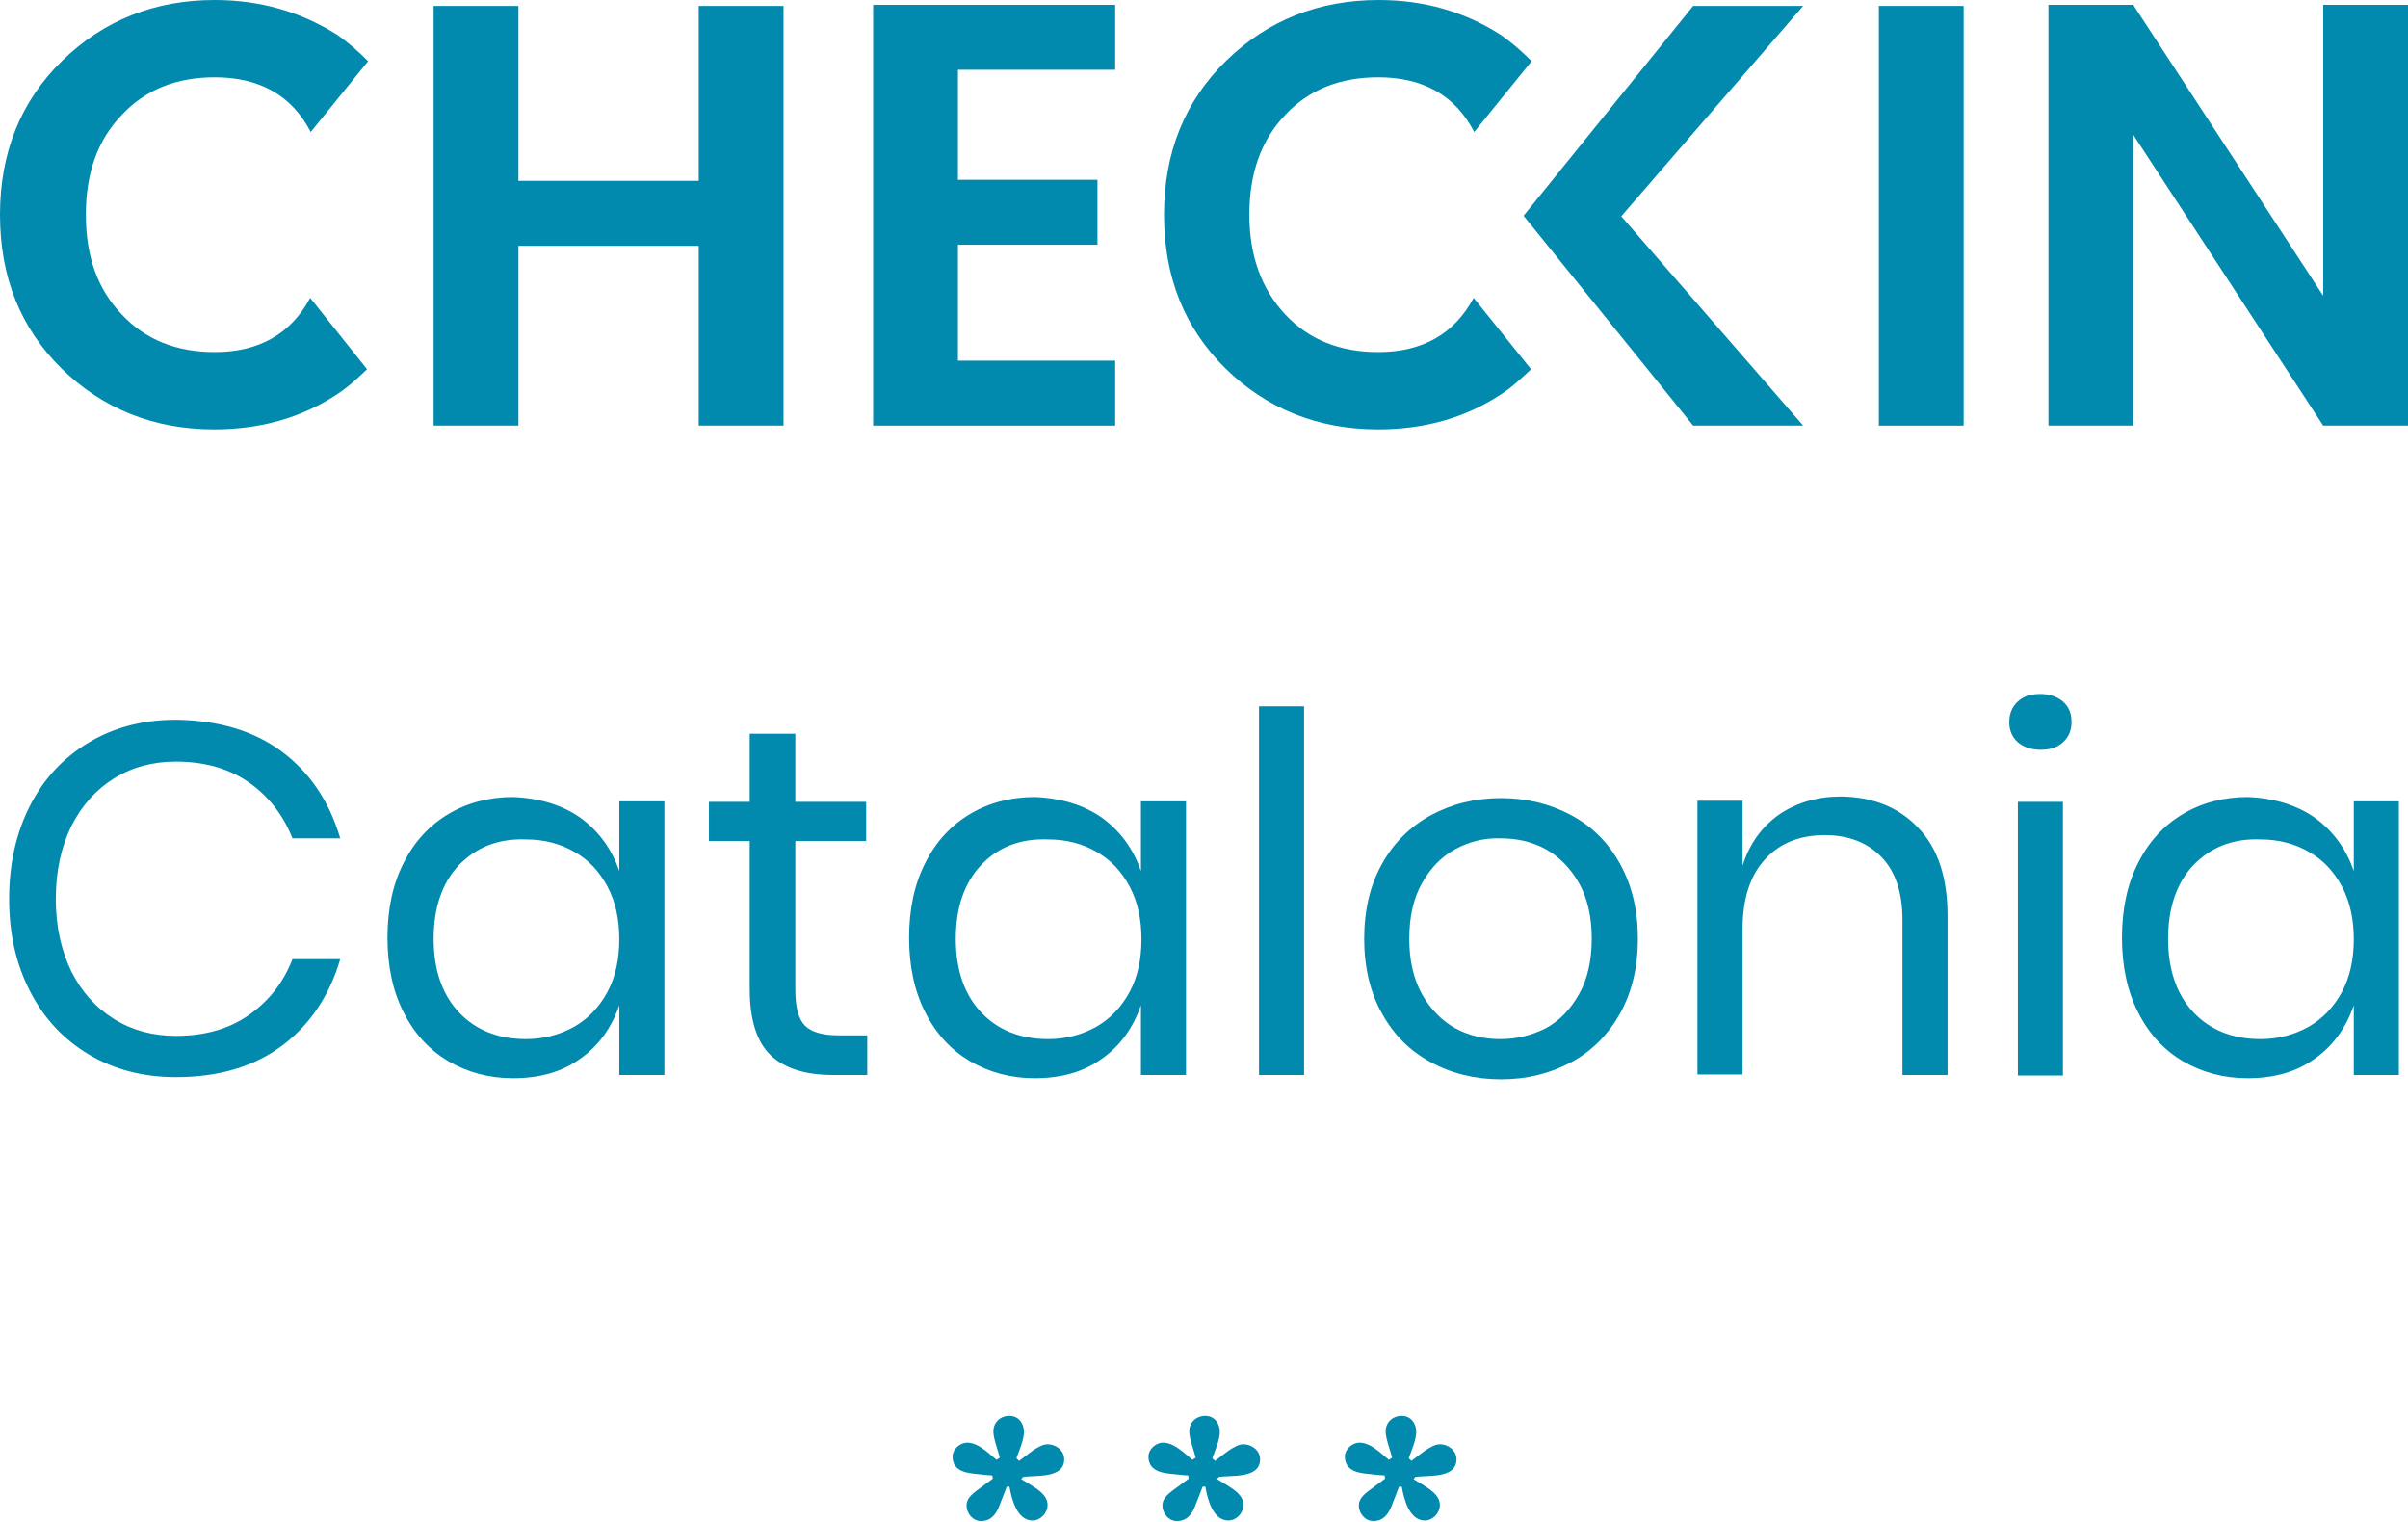 <?xml version="1.0" encoding="utf-8"?>
<!-- Generator: Adobe Illustrator 28.1.0, SVG Export Plug-In . SVG Version: 6.00 Build 0)  -->
<svg version="1.1" id="Capa_1" xmlns="http://www.w3.org/2000/svg" xmlns:xlink="http://www.w3.org/1999/xlink" x="0px" y="0px"
	 viewBox="0 0 448.7 283.5" style="enable-background:new 0 0 448.7 283.5;" xml:space="preserve">
<style type="text/css">
	.st0{fill:#018AAE;}
</style>
<g>
	<g>
		<path class="st0" d="M130.2,1.1H146v78.2h-15.8V45.8H96.6v33.5H80.8V1.1h15.8v32.6h33.6V1.1z"/>
		<path class="st0" d="M207.8,0.9V13h-29.3v20.5h26v12.1h-26v21.6h29.3v12.1h-45.1V0.9H207.8z"/>
		<path class="st0" d="M283.9,40.2l31.6-39.1H336l-33.9,39.2l33.9,39h-20.5L283.9,40.2z"/>
		<path class="st0" d="M350.1,79.3V1.1h15.8v78.2H350.1z"/>
		<path class="st0" d="M432.9,0.9h15.8v78.4h-15.8l-35.4-54.2v54.2h-15.8V0.9h15.8l35.4,54.2V0.9z"/>
		<path class="st0" d="M274.6,55.5c-3.6,6.7-9.5,10.1-17.8,10.1c-7.1,0-12.9-2.3-17.3-7c-4.4-4.7-6.7-10.9-6.7-18.6
			s2.2-13.9,6.7-18.6c4.4-4.7,10.2-7,17.3-7c8.4,0,14.4,3.4,17.9,10.2l10.7-13.2c-1.8-1.8-3.7-3.5-5.9-5C272.9,2.2,265.4,0,256.9,0
			c-11.2,0-20.7,3.8-28.4,11.3c-7.7,7.5-11.6,17.1-11.6,28.7c0,11.6,3.8,21.1,11.5,28.7c7.7,7.5,17.2,11.3,28.4,11.3
			c8.5,0,16.1-2.1,22.7-6.4c2.2-1.4,4-3.1,5.8-4.8L274.6,55.5z"/>
		<path class="st0" d="M57.8,55.5c-3.6,6.7-9.5,10.1-17.8,10.1c-7.1,0-12.9-2.3-17.3-7C18.2,53.9,16,47.8,16,40s2.2-13.9,6.7-18.6
			c4.4-4.7,10.2-7,17.3-7c8.4,0,14.4,3.4,17.9,10.2l10.7-13.2c-1.8-1.8-3.7-3.5-5.9-5C56,2.2,48.5,0,40,0C28.8,0,19.3,3.8,11.6,11.3
			C3.9,18.8,0,28.4,0,40c0,11.6,3.8,21.1,11.5,28.7c7.7,7.5,17.2,11.3,28.4,11.3c8.5,0,16.1-2.1,22.7-6.4c2.2-1.4,4-3.1,5.8-4.8
			L57.8,55.5z"/>
	</g>
	<g>
		<path class="st0" d="M181.9,277.8l3.1-2.3l-0.1-0.6c-0.5,0-1.4-0.1-2.3-0.2c-1.7-0.2-5.1-0.2-5.1-3.3c0-1.4,1.4-2.6,2.7-2.6
			c2.1,0,3.9,1.9,5.5,3.2l0.6-0.4c-0.3-1.3-1.2-3.5-1.2-4.9c0-1.7,1.3-2.9,3-2.9c1.7,0,2.7,1.4,2.7,3c0,1.5-0.9,3.5-1.4,4.9l0.5,0.5
			c1.3-0.9,3.6-3.1,5.3-3.1c1.5,0,3.1,1.1,3.1,2.8c0,3.7-5.5,2.9-7.7,3.3l-0.3,0.4l1.5,0.9c1.4,0.9,3.4,2,3.4,3.9
			c0,1.5-1.3,2.9-2.8,2.9c-2.9,0-3.9-4-4.3-6.3h-0.5l-1.4,3.6c-0.6,1.5-1.5,2.8-3.4,2.8c-1.6,0-2.7-1.5-2.7-2.9
			C180.1,279.3,181,278.5,181.9,277.8z"/>
		<path class="st0" d="M218.4,277.8l3.1-2.3l-0.1-0.6c-0.5,0-1.4-0.1-2.3-0.2c-1.7-0.2-5.1-0.2-5.1-3.3c0-1.4,1.4-2.6,2.7-2.6
			c2.1,0,3.9,1.9,5.5,3.2l0.6-0.4c-0.3-1.3-1.2-3.5-1.2-4.9c0-1.7,1.3-2.9,3-2.9c1.7,0,2.7,1.4,2.7,3c0,1.5-0.9,3.5-1.4,4.9l0.5,0.5
			c1.3-0.9,3.6-3.1,5.3-3.1c1.5,0,3.1,1.1,3.1,2.8c0,3.7-5.5,2.9-7.7,3.3l-0.3,0.4l1.5,0.9c1.4,0.9,3.4,2,3.4,3.9
			c0,1.5-1.3,2.9-2.8,2.9c-2.9,0-3.9-4-4.3-6.3h-0.5l-1.4,3.6c-0.6,1.5-1.5,2.8-3.4,2.8c-1.6,0-2.7-1.5-2.7-2.9
			C216.6,279.3,217.5,278.5,218.4,277.8z"/>
		<path class="st0" d="M255,277.8l3.1-2.3l-0.1-0.6c-0.5,0-1.4-0.1-2.3-0.2c-1.7-0.2-5.1-0.2-5.1-3.3c0-1.4,1.4-2.6,2.7-2.6
			c2.1,0,3.9,1.9,5.5,3.2l0.6-0.4c-0.3-1.3-1.2-3.5-1.2-4.9c0-1.7,1.3-2.9,3-2.9c1.7,0,2.7,1.4,2.7,3c0,1.5-0.9,3.5-1.4,4.9l0.5,0.5
			c1.3-0.9,3.6-3.1,5.3-3.1c1.5,0,3.1,1.1,3.1,2.8c0,3.7-5.5,2.9-7.7,3.3l-0.3,0.4l1.5,0.9c1.4,0.9,3.4,2,3.4,3.9
			c0,1.5-1.3,2.9-2.8,2.9c-2.9,0-3.9-4-4.3-6.3h-0.5l-1.4,3.6c-0.6,1.5-1.5,2.8-3.4,2.8c-1.6,0-2.7-1.5-2.7-2.9
			C253.2,279.3,254.1,278.5,255,277.8z"/>
	</g>
	<g>
		<path class="st0" d="M52.6,140.1c5.2,3.9,8.8,9.3,10.8,16.1h-8.9c-1.7-4.3-4.4-7.8-8.1-10.4c-3.7-2.6-8.3-3.9-13.6-3.9
			c-4.3,0-8.1,1-11.5,3.1c-3.4,2.1-6,5-8,8.9c-1.9,3.9-2.9,8.4-2.9,13.6c0,5.1,1,9.6,2.9,13.5c1.9,3.8,4.6,6.8,8,8.9
			c3.4,2.1,7.2,3.1,11.5,3.1c5.4,0,9.9-1.3,13.6-3.9c3.7-2.6,6.4-6,8.1-10.4h8.9c-2,6.8-5.6,12.2-10.8,16.1
			c-5.2,3.9-11.8,5.9-19.8,5.9c-6.1,0-11.5-1.4-16.2-4.2c-4.7-2.8-8.4-6.7-11-11.8c-2.6-5-3.9-10.8-3.9-17.2
			c0-6.5,1.3-12.3,3.9-17.4c2.6-5.1,6.3-9,11-11.8c4.7-2.8,10.1-4.2,16.2-4.2C40.8,134.2,47.4,136.2,52.6,140.1z"/>
		<path class="st0" d="M108.2,152.4c3.4,2.5,5.8,5.8,7.2,9.9v-13h8.4v51h-8.4v-13c-1.4,4.1-3.8,7.5-7.2,9.9
			c-3.4,2.5-7.6,3.7-12.6,3.7c-4.5,0-8.5-1.1-12.1-3.2c-3.5-2.1-6.3-5.1-8.3-9.1c-2-3.9-3-8.6-3-13.9c0-5.3,1-10,3-13.9
			c2-4,4.8-7,8.3-9.1c3.5-2.1,7.6-3.2,12.1-3.2C100.6,148.7,104.8,150,108.2,152.4z M85.5,161.2c-3.1,3.3-4.7,7.9-4.7,13.7
			c0,5.8,1.6,10.4,4.7,13.7c3.1,3.3,7.3,5,12.5,5c3.3,0,6.3-0.8,9-2.3c2.6-1.5,4.7-3.7,6.2-6.5c1.5-2.8,2.2-6.1,2.2-9.8
			c0-3.7-0.7-7-2.2-9.8s-3.5-5-6.2-6.5c-2.6-1.5-5.6-2.3-9-2.3C92.8,156.2,88.7,157.9,85.5,161.2z"/>
		<path class="st0" d="M161.6,192.9v7.4h-6.3c-5.2,0-9.1-1.2-11.7-3.7c-2.6-2.5-3.9-6.6-3.9-12.4v-27.5h-7.6v-7.3h7.6v-12.7h8.5
			v12.7h13.2v7.3h-13.2v27.7c0,3.3,0.6,5.5,1.8,6.7c1.2,1.2,3.3,1.8,6.3,1.8H161.6z"/>
		<path class="st0" d="M205.4,152.4c3.4,2.5,5.8,5.8,7.2,9.9v-13h8.4v51h-8.4v-13c-1.4,4.1-3.8,7.5-7.2,9.9
			c-3.4,2.5-7.6,3.7-12.6,3.7c-4.5,0-8.5-1.1-12.1-3.2c-3.5-2.1-6.3-5.1-8.3-9.1c-2-3.9-3-8.6-3-13.9c0-5.3,1-10,3-13.9
			c2-4,4.8-7,8.3-9.1c3.5-2.1,7.6-3.2,12.1-3.2C197.8,148.7,202,150,205.4,152.4z M182.8,161.2c-3.1,3.3-4.7,7.9-4.7,13.7
			c0,5.8,1.6,10.4,4.7,13.7c3.1,3.3,7.3,5,12.5,5c3.3,0,6.3-0.8,9-2.3c2.6-1.5,4.7-3.7,6.2-6.5c1.5-2.8,2.2-6.1,2.2-9.8
			c0-3.7-0.7-7-2.2-9.8c-1.5-2.8-3.5-5-6.2-6.5c-2.6-1.5-5.6-2.3-9-2.3C190,156.2,185.9,157.9,182.8,161.2z"/>
		<path class="st0" d="M243,131.6v68.7h-8.4v-68.7H243z"/>
		<path class="st0" d="M292.8,151.9c3.9,2.1,6.9,5.1,9.1,9.1c2.2,4,3.3,8.6,3.3,13.9c0,5.3-1.1,9.9-3.3,13.9c-2.2,3.9-5.2,7-9.1,9.1
			c-3.9,2.1-8.2,3.2-13.1,3.2c-4.9,0-9.3-1.1-13.1-3.2c-3.9-2.1-6.9-5.1-9.1-9.1c-2.2-3.9-3.3-8.6-3.3-13.9c0-5.3,1.1-10,3.3-13.9
			c2.2-4,5.3-7,9.1-9.1c3.9-2.1,8.2-3.2,13.1-3.2C284.5,148.7,288.9,149.8,292.8,151.9z M271.2,158.2c-2.6,1.4-4.6,3.5-6.2,6.3
			c-1.6,2.8-2.4,6.3-2.4,10.4c0,4.1,0.8,7.5,2.4,10.4c1.6,2.8,3.7,4.9,6.2,6.3c2.6,1.4,5.4,2,8.4,2c3,0,5.8-0.7,8.4-2
			c2.6-1.4,4.6-3.5,6.2-6.3c1.6-2.8,2.4-6.3,2.4-10.4c0-4.1-0.8-7.6-2.4-10.4c-1.6-2.8-3.7-4.9-6.2-6.3c-2.6-1.4-5.4-2-8.4-2
			C276.6,156.1,273.8,156.8,271.2,158.2z"/>
		<path class="st0" d="M357.4,154.2c3.7,3.8,5.5,9.3,5.5,16.5v29.6h-8.4v-28.9c0-5.1-1.3-9-3.9-11.7c-2.6-2.7-6.1-4.1-10.6-4.1
			c-4.6,0-8.4,1.5-11.1,4.5c-2.8,3-4.2,7.4-4.2,13.1v27h-8.4v-51h8.4v12.1c1.3-4.1,3.6-7.3,6.9-9.6c3.3-2.2,7.1-3.3,11.5-3.3
			C349,148.5,353.8,150.4,357.4,154.2z"/>
		<path class="st0" d="M376,130.7c1.1-1,2.4-1.4,4.2-1.4c1.7,0,3.1,0.5,4.2,1.4c1.1,1,1.6,2.2,1.6,3.8c0,1.6-0.5,2.8-1.6,3.8
			c-1.1,1-2.4,1.4-4.2,1.4c-1.7,0-3.1-0.5-4.2-1.4c-1.1-1-1.6-2.2-1.6-3.8C374.4,132.9,375,131.6,376,130.7z M384.4,149.4v51h-8.4
			v-51H384.4z"/>
		<path class="st0" d="M431.4,152.4c3.4,2.5,5.8,5.8,7.2,9.9v-13h8.4v51h-8.4v-13c-1.4,4.1-3.8,7.5-7.2,9.9
			c-3.4,2.5-7.6,3.7-12.6,3.7c-4.5,0-8.5-1.1-12.1-3.2c-3.5-2.1-6.3-5.1-8.3-9.1c-2-3.9-3-8.6-3-13.9c0-5.3,1-10,3-13.9
			c2-4,4.8-7,8.3-9.1c3.5-2.1,7.6-3.2,12.1-3.2C423.8,148.7,428,150,431.4,152.4z M408.7,161.2c-3.1,3.3-4.7,7.9-4.7,13.7
			c0,5.8,1.6,10.4,4.7,13.7c3.1,3.3,7.3,5,12.5,5c3.3,0,6.3-0.8,9-2.3c2.6-1.5,4.7-3.7,6.2-6.5c1.5-2.8,2.2-6.1,2.2-9.8
			c0-3.7-0.7-7-2.2-9.8s-3.5-5-6.2-6.5c-2.6-1.5-5.6-2.3-9-2.3C416,156.2,411.9,157.9,408.7,161.2z"/>
	</g>
</g>
</svg>
